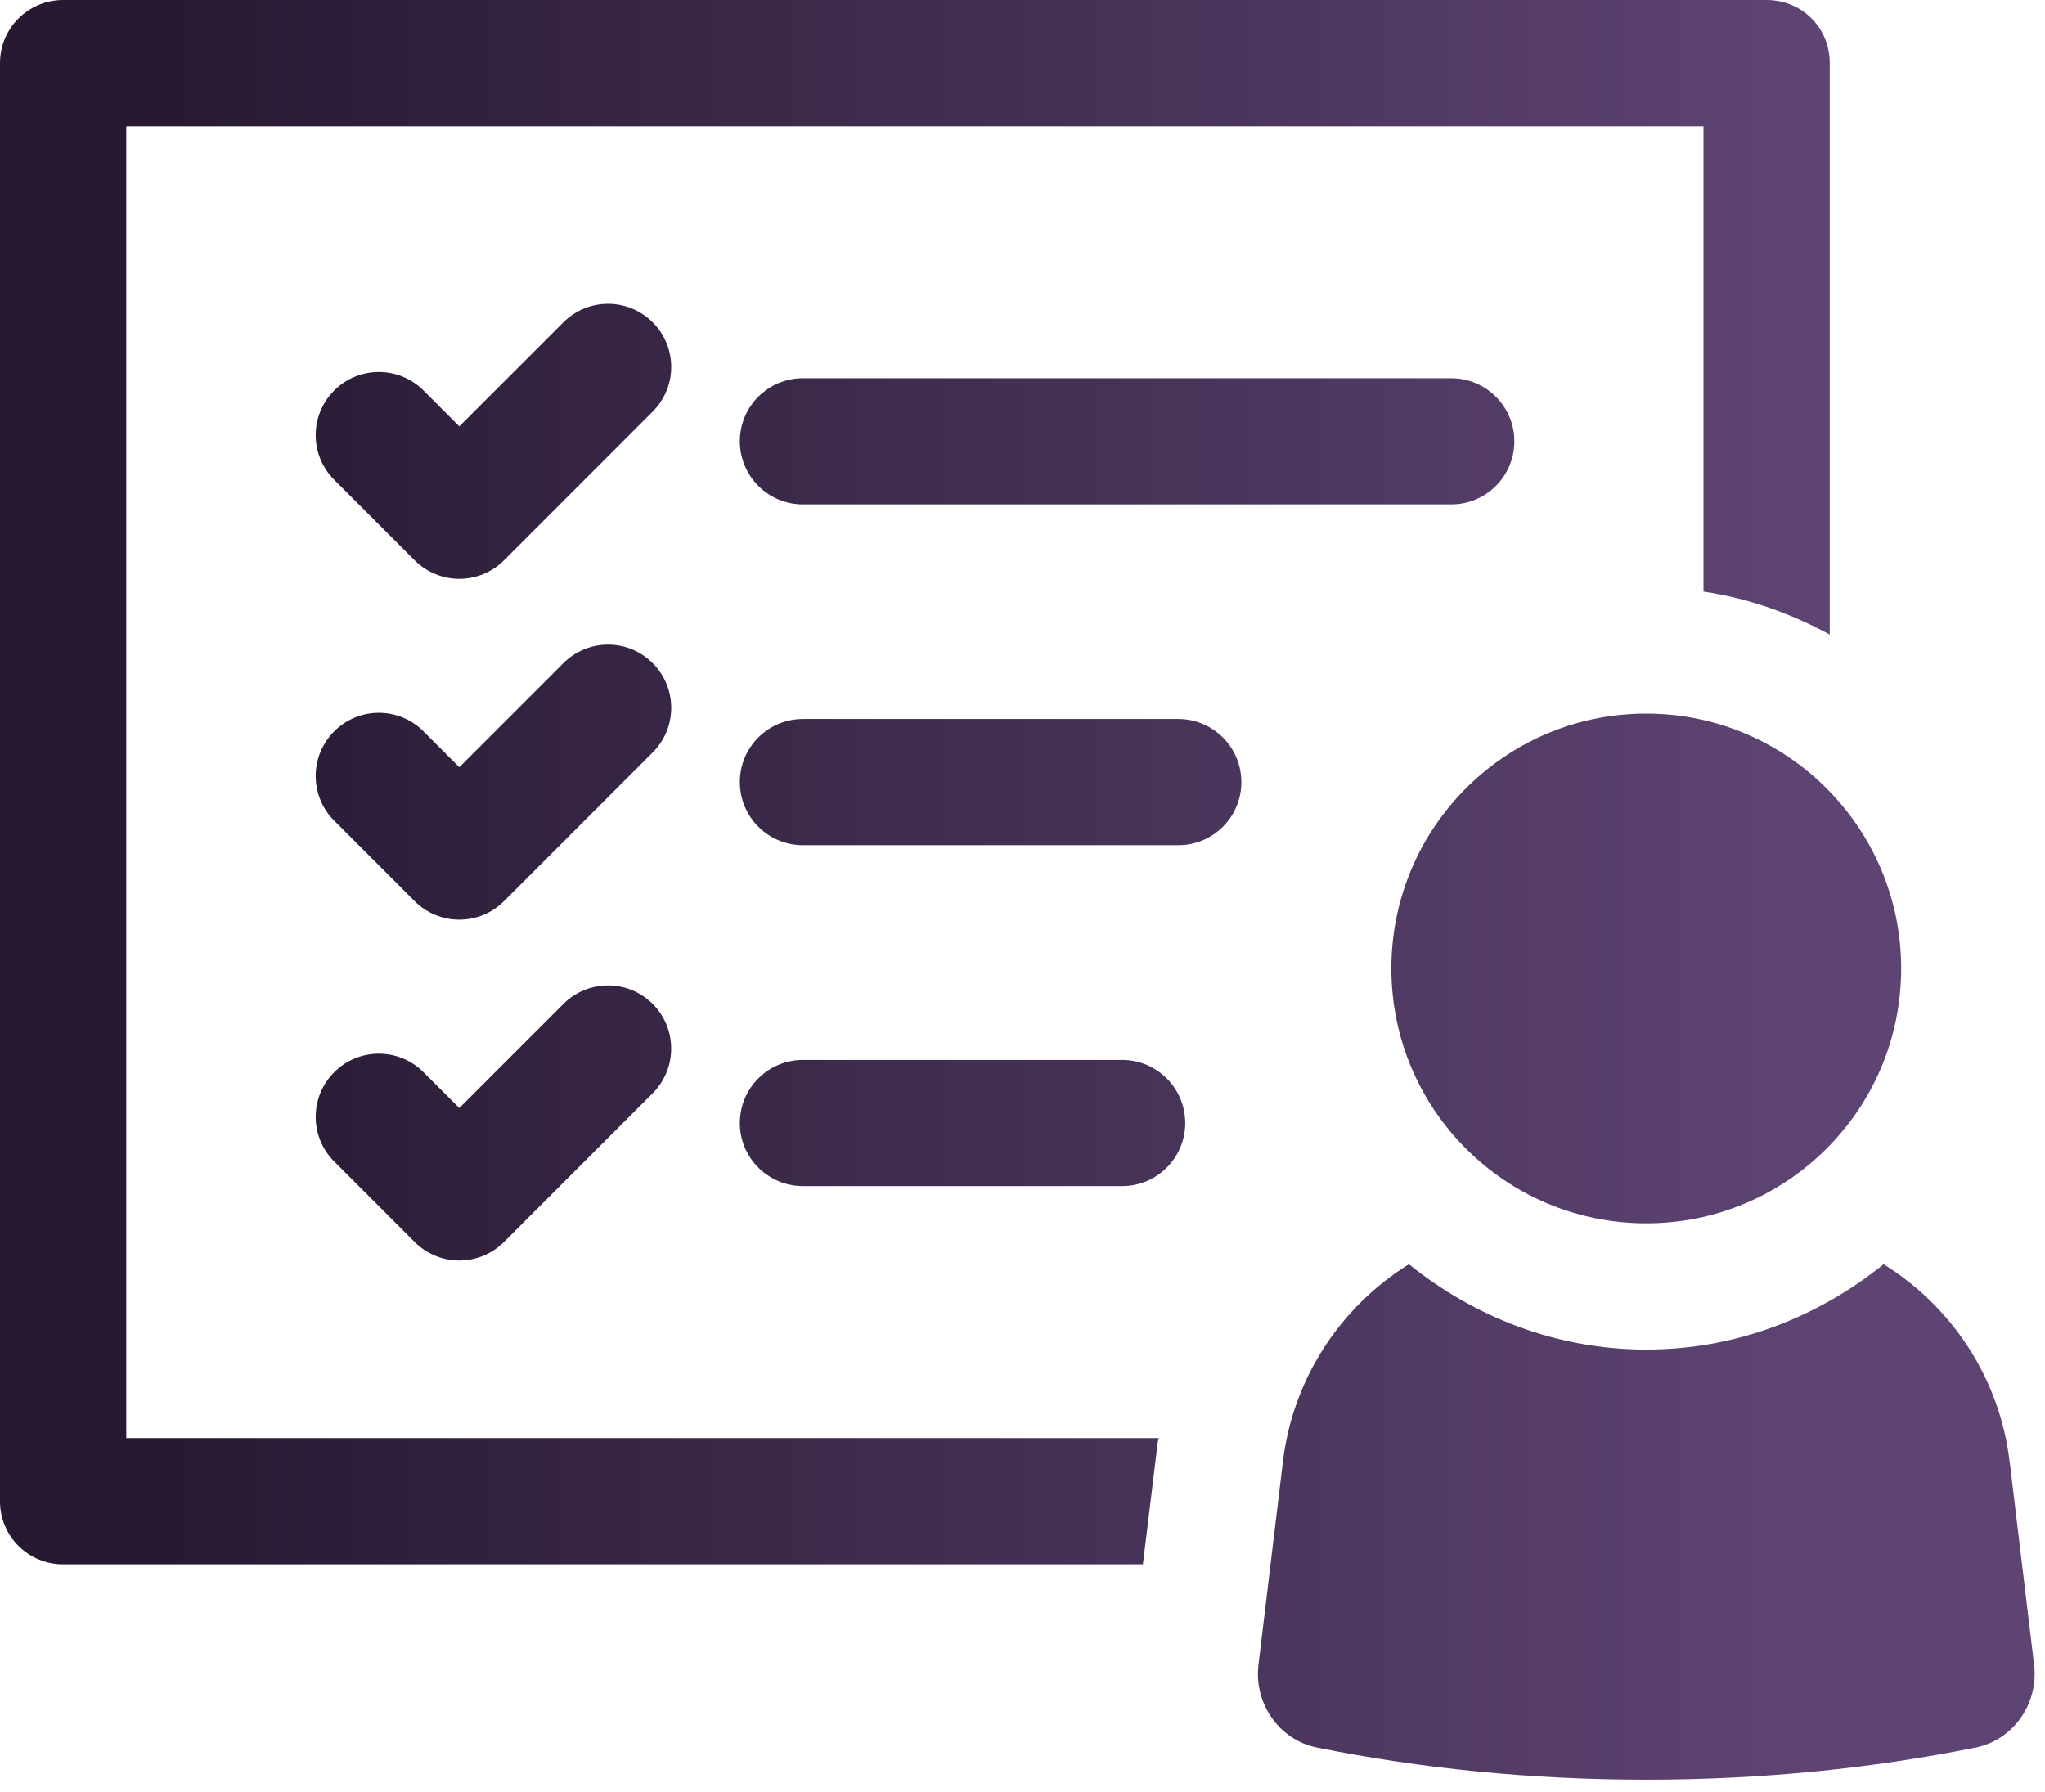 <svg xmlns="http://www.w3.org/2000/svg" width="97" height="85" viewBox="0 0 97 85" fill="none"><path fill-rule="evenodd" clip-rule="evenodd" d="M5.989 5.989H80.801V28.065C82.956 28.385 84.951 29.104 86.79 30.101V2.993C86.79 1.318 85.472 0 83.797 0H2.993C1.355 0 0 1.318 0 2.993V71.217C0 72.895 1.355 74.21 2.993 74.21H54.21L54.891 68.619C54.891 68.5 54.929 68.34 54.969 68.221H5.989V5.989ZM78.084 58.034C84.764 58.034 90.178 52.62 90.178 45.944C90.178 39.267 84.764 33.853 78.084 33.853C71.404 33.853 65.997 39.267 65.997 45.944C65.997 52.62 71.411 58.034 78.084 58.034ZM89.347 59.974C92.558 61.969 94.849 65.347 95.322 69.344L95.326 69.351L96.483 78.973C96.705 80.798 95.516 82.537 93.712 82.902C88.768 83.899 83.525 84.427 78.088 84.427C72.65 84.427 67.407 83.899 62.463 82.902C60.659 82.537 59.474 80.798 59.692 78.973L60.853 69.337C61.333 65.344 63.621 61.969 66.828 59.974C69.926 62.467 73.811 64.022 78.088 64.022C82.364 64.022 86.249 62.467 89.347 59.974ZM71.83 20.936C71.83 19.281 70.488 17.943 68.837 17.943H38.085C36.431 17.943 35.093 19.284 35.093 20.936C35.093 22.587 36.434 23.928 38.085 23.928H68.837C70.492 23.928 71.83 22.587 71.83 20.936ZM38.085 34.109H55.889C57.54 34.109 58.882 35.45 58.882 37.101C58.882 38.753 57.544 40.094 55.889 40.094H38.085C36.434 40.094 35.093 38.753 35.093 37.101C35.093 35.45 36.431 34.109 38.085 34.109ZM53.226 50.281H38.085C36.431 50.281 35.093 51.623 35.093 53.274C35.093 54.925 36.434 56.267 38.085 56.267H53.226C54.881 56.267 56.219 54.925 56.219 53.274C56.219 51.623 54.878 50.281 53.226 50.281ZM21.787 27.459C20.994 27.459 20.231 27.143 19.669 26.581L15.852 22.761C14.681 21.589 14.681 19.696 15.852 18.525C17.024 17.354 18.917 17.354 20.088 18.525L21.787 20.227L26.724 15.291C27.895 14.12 29.788 14.12 30.959 15.291C32.13 16.462 32.13 18.355 30.959 19.526L23.904 26.581C23.343 27.143 22.58 27.459 21.787 27.459ZM15.852 38.93L19.669 42.75C20.231 43.312 20.994 43.628 21.787 43.628C22.58 43.628 23.343 43.312 23.904 42.75L30.959 35.695C32.13 34.524 32.13 32.631 30.959 31.46C29.788 30.288 27.895 30.288 26.724 31.46L21.787 36.397L20.088 34.694C18.917 33.523 17.024 33.523 15.852 34.694C14.681 35.865 14.681 37.758 15.852 38.93ZM19.669 58.919L15.852 55.099C14.681 53.928 14.681 52.034 15.852 50.863C17.024 49.692 18.917 49.692 20.088 50.863L21.787 52.562L26.724 47.625C27.895 46.454 29.788 46.454 30.959 47.625C32.127 48.793 32.127 50.69 30.959 51.861L23.904 58.919C23.343 59.481 22.58 59.797 21.787 59.797C20.994 59.797 20.231 59.481 19.669 58.919Z" fill="url(#paint0_linear_5565_183)"></path><defs><linearGradient id="paint0_linear_5565_183" x1="7.636" y1="64.164" x2="85.891" y2="64.164" gradientUnits="userSpaceOnUse"><stop stop-color="#261931"></stop><stop offset="1" stop-color="#5E4473"></stop></linearGradient></defs></svg>